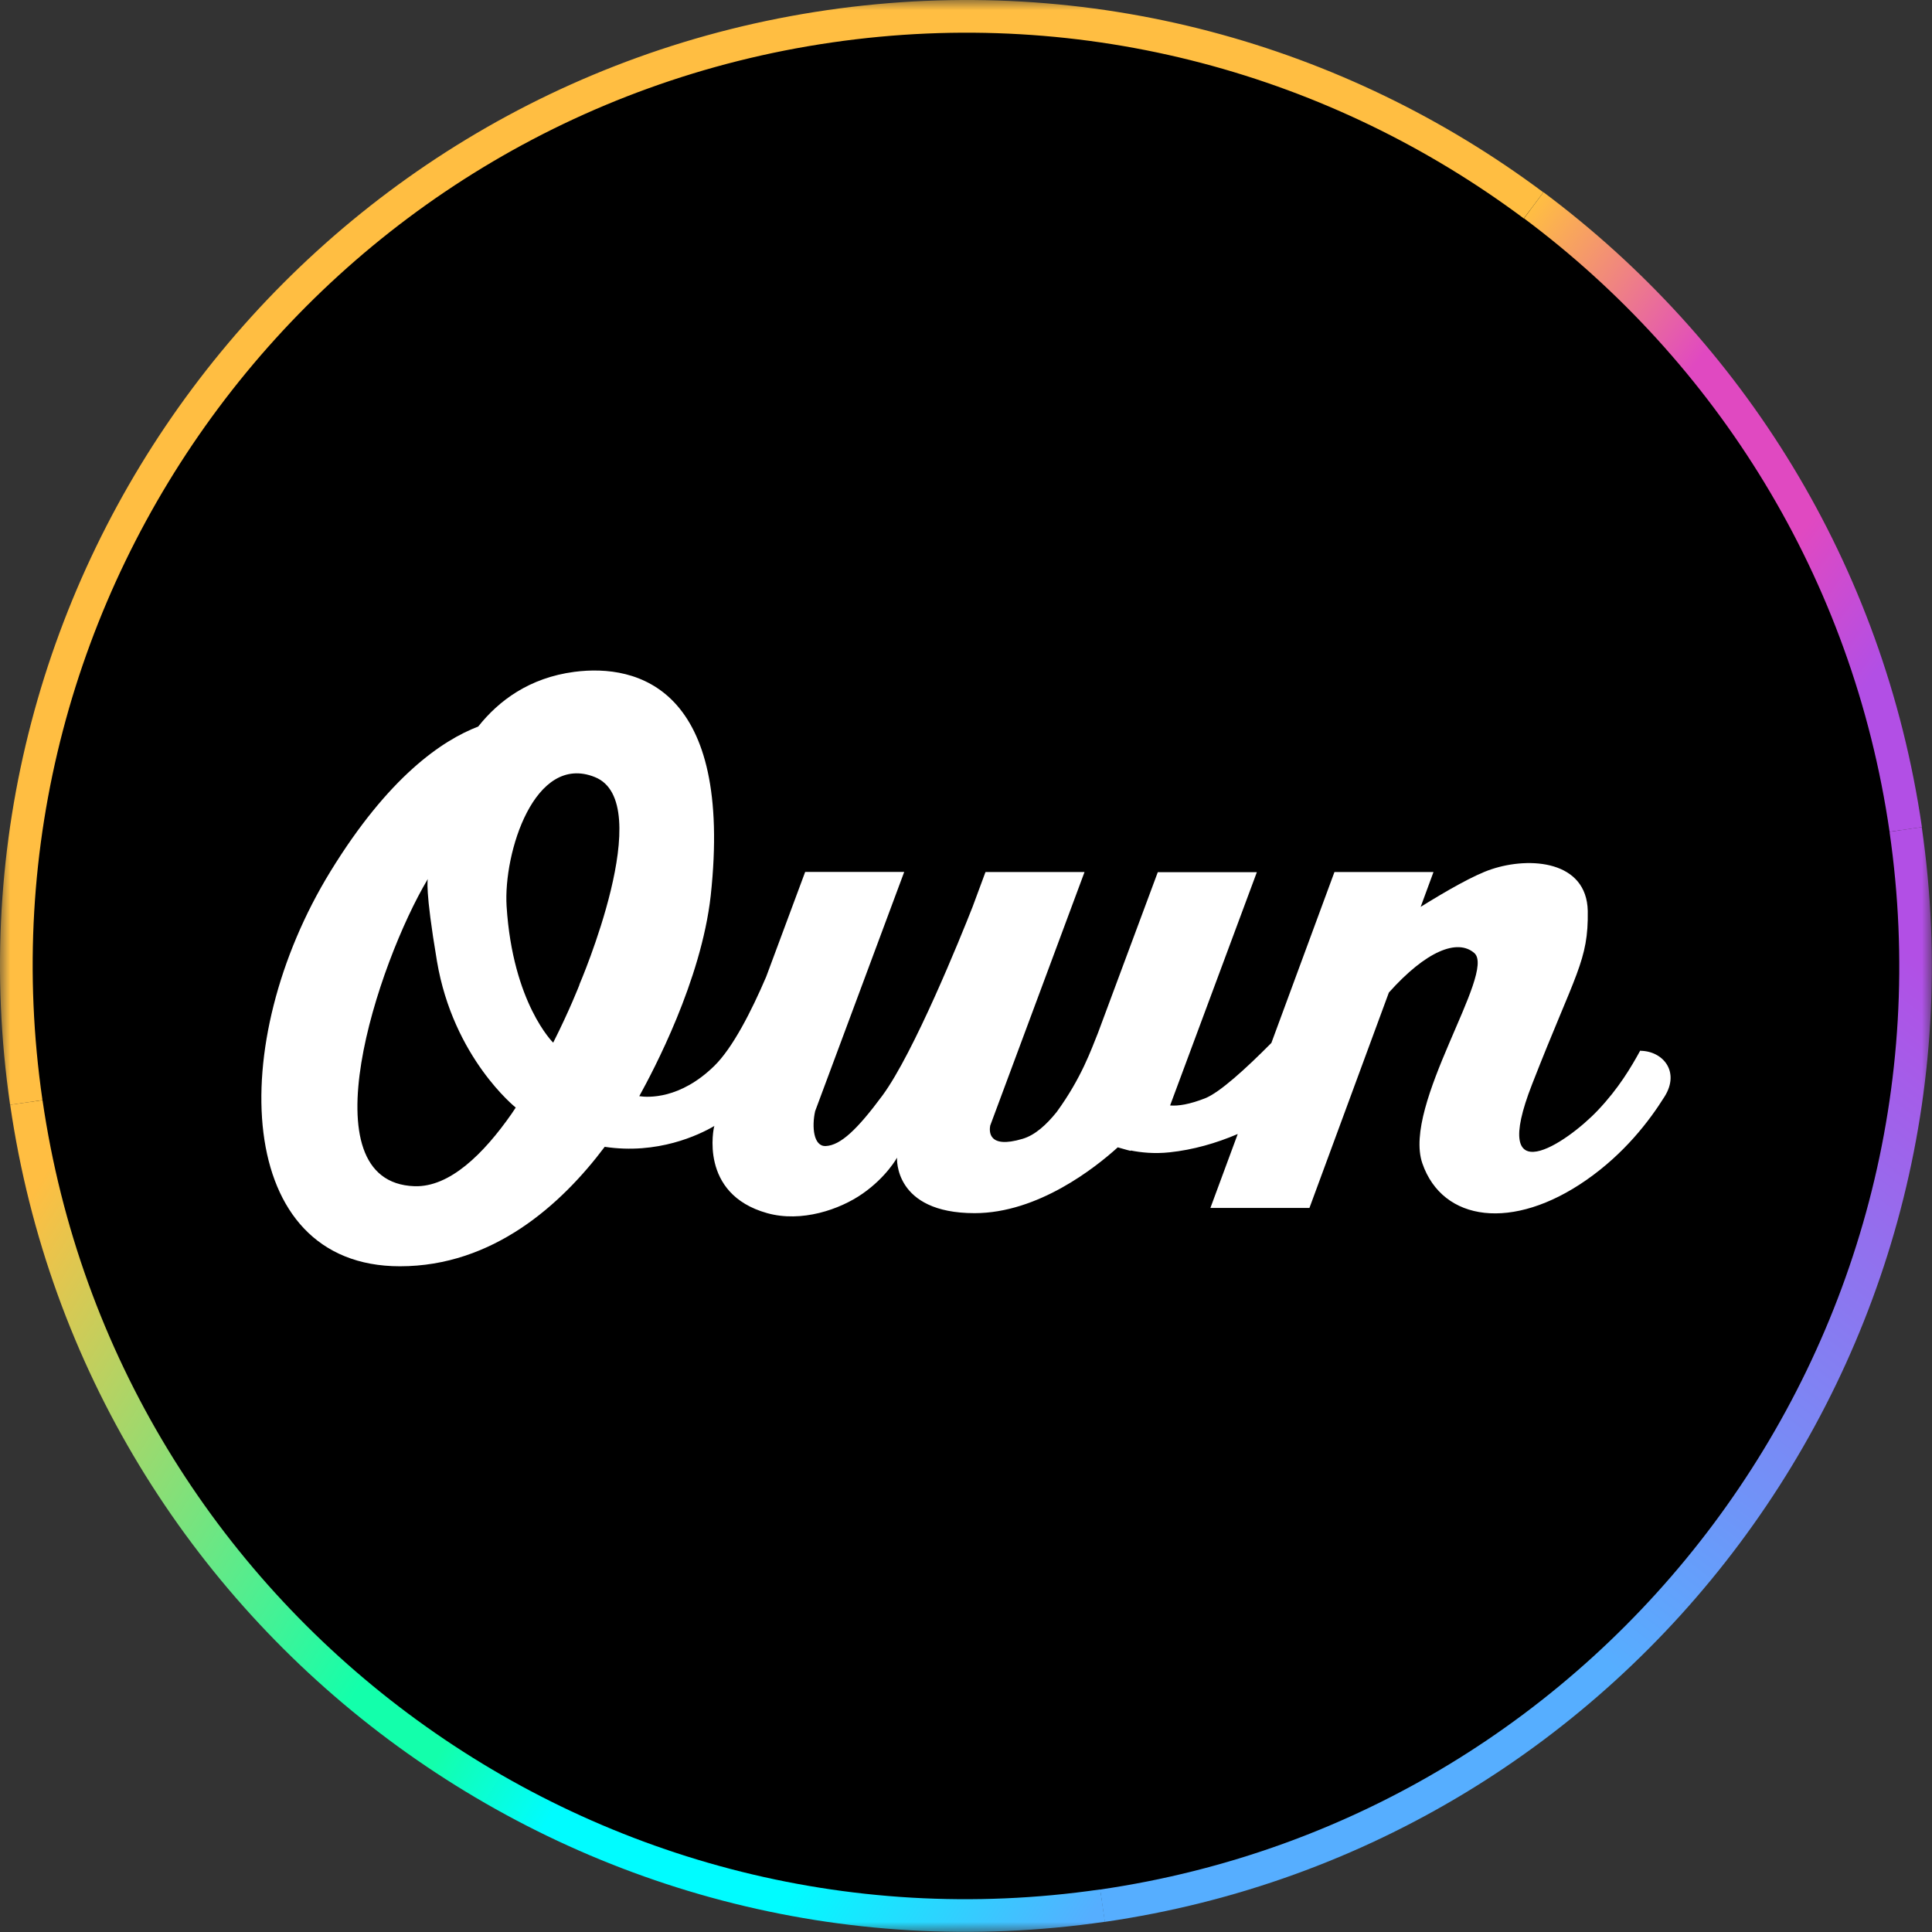 <?xml version="1.0" encoding="UTF-8"?>
<svg xmlns="http://www.w3.org/2000/svg" width="95" height="95" viewBox="0 0 95 95" fill="none">
  <rect x="0" y="0" width="95" height="95" fill="#333333" stroke="none"/>
  <g clip-path="url(#clip0_784_59)">
    <mask id="mask0_784_59" style="mask-type:luminance" maskUnits="userSpaceOnUse" x="0" y="0" width="95" height="95">
      <path d="M95 0H0V95H95V0Z" fill="white"></path>
    </mask>
    <g mask="url(#mask0_784_59)">
      <path d="M47.5 93.882C73.116 93.882 93.882 73.116 93.882 47.5C93.882 21.884 73.116 1.118 47.5 1.118C21.883 1.118 1.117 21.884 1.117 47.5C1.117 73.116 21.883 93.882 47.5 93.882Z" fill="black"></path>
      <path d="M94.501 40.67L92.911 40.901C96.547 65.94 79.138 89.271 54.094 92.912L54.324 94.502C80.241 90.738 98.26 66.588 94.496 40.67H94.501Z" fill="url(#paint0_linear_784_59)"></path>
      <path d="M2.09 54.095L0.5 54.325C4.264 80.242 28.415 98.261 54.332 94.497L54.102 92.906C29.057 96.548 5.726 79.139 2.09 54.095Z" fill="url(#paint1_linear_784_59)"></path>
      <path d="M40.669 0.498C14.752 4.263 -3.267 28.413 0.497 54.325L2.088 54.095C-1.554 29.055 15.86 5.725 40.899 2.089C53.419 0.268 65.51 3.711 74.929 10.742L75.888 9.457C66.147 2.18 53.628 -1.387 40.669 0.498Z" fill="#FFBE42"></path>
      <path d="M75.896 9.452L74.938 10.737C84.357 17.768 91.098 28.381 92.914 40.901L94.504 40.67C92.619 27.712 85.642 16.729 75.896 9.452Z" fill="url(#paint2_linear_784_59)"></path>
      <path d="M80.659 51.649C80.203 52.479 79.598 53.509 78.575 54.59C77.024 56.23 73.196 58.785 75.338 53.309C77.475 47.834 78.112 47.249 78.073 44.791C78.021 42.333 75.248 42.102 73.331 42.745C72.488 43.022 71.131 43.8 69.857 44.592L70.487 42.88H65.617L62.516 51.283C61.229 52.582 59.968 53.721 59.26 54.004C58.482 54.307 57.941 54.39 57.536 54.358L61.802 42.886H56.931L53.991 50.787C53.663 51.592 53.187 52.994 51.958 54.68C51.456 55.304 50.896 55.819 50.279 55.999C48.561 56.513 48.645 55.6 48.69 55.349L53.328 42.88H48.458L47.821 44.598C47.216 46.136 44.932 51.772 43.395 53.863C42.153 55.542 41.329 56.32 40.602 56.353C39.997 56.378 39.914 55.4 40.081 54.641L44.462 42.874H39.592L37.675 48.027C36.948 49.726 36.028 51.527 35.127 52.409C33.441 54.062 31.859 53.966 31.434 53.901C32.122 52.653 34.477 48.227 34.947 44.045C36.053 33.847 31.363 32.631 28.243 33.036C26.029 33.326 24.524 34.452 23.514 35.726C21.732 36.408 19.1 38.203 16.25 42.848C11.09 51.251 11.483 62.265 19.666 62.265C24.241 62.265 27.599 59.235 29.735 56.391C32.328 56.784 34.368 55.812 35.133 55.362L35.114 55.4C35.114 55.4 34.329 58.707 37.726 59.653C39.406 60.123 41.297 59.479 42.423 58.688C43.594 57.871 44.109 56.925 44.109 56.925C44.109 56.925 43.922 59.653 47.924 59.653C51.044 59.653 53.869 57.408 54.962 56.417C55.349 56.533 55.599 56.591 55.599 56.591V56.571C56.082 56.668 56.751 56.745 57.517 56.661C58.662 56.539 59.794 56.218 60.862 55.761L59.518 59.396H64.388L68.293 48.806C70.121 46.76 71.665 46.142 72.495 46.863C73.582 47.821 68.943 54.332 69.941 57.208C70.938 60.084 74.399 60.535 78.002 58.025C79.868 56.726 81.09 55.137 81.85 53.921C82.622 52.692 81.766 51.669 80.64 51.669L80.653 51.649H80.659ZM25.154 54.77C23.778 56.739 22.111 58.386 20.381 58.328C15.008 58.141 18.566 47.364 21.037 43.221C21.037 43.221 20.882 43.678 21.487 47.268C22.291 52.023 25.36 54.461 25.36 54.461L25.154 54.77ZM28.494 48.42C28.494 48.42 28.011 49.668 27.201 51.27C27.201 51.27 25.212 49.333 24.91 44.559C24.749 41.941 26.28 37.019 29.246 38.209C32.36 39.444 28.487 48.42 28.487 48.42H28.494Z" fill="white"></path>
    </g>
  </g>
  <defs>
    <linearGradient id="paint0_linear_784_59" x1="59.592" y1="98.105" x2="96.491" y2="48.656" gradientUnits="userSpaceOnUse">
      <stop offset="0.4" stop-color="#56AEFF"></stop>
      <stop offset="1" stop-color="#B24FE5"></stop>
    </linearGradient>
    <linearGradient id="paint1_linear_784_59" x1="53.202" y1="95" x2="-0.269" y2="61.706" gradientUnits="userSpaceOnUse">
      <stop stop-color="#56AEFF"></stop>
      <stop offset="0.21" stop-color="#00FCFF"></stop>
      <stop offset="0.3" stop-color="#00FCFF"></stop>
      <stop offset="0.4" stop-color="#00FCFF"></stop>
      <stop offset="0.5" stop-color="#13FFAB"></stop>
      <stop offset="0.58" stop-color="#13FFAB"></stop>
      <stop offset="1" stop-color="#FFBE42"></stop>
    </linearGradient>
    <linearGradient id="paint2_linear_784_59" x1="71.402" y1="15.468" x2="98.32" y2="35.553" gradientUnits="userSpaceOnUse">
      <stop stop-color="#FFBE42"></stop>
      <stop offset="0.33" stop-color="#E049C1"></stop>
      <stop offset="0.38" stop-color="#E049C1"></stop>
      <stop offset="0.6" stop-color="#E049C1"></stop>
      <stop offset="0.81" stop-color="#B24FE5"></stop>
      <stop offset="1" stop-color="#B24FE5"></stop>
    </linearGradient>
    <clipPath id="clip0_784_59">
      <rect width="95" height="95" fill="white"></rect>
    </clipPath>
  </defs>
</svg>
